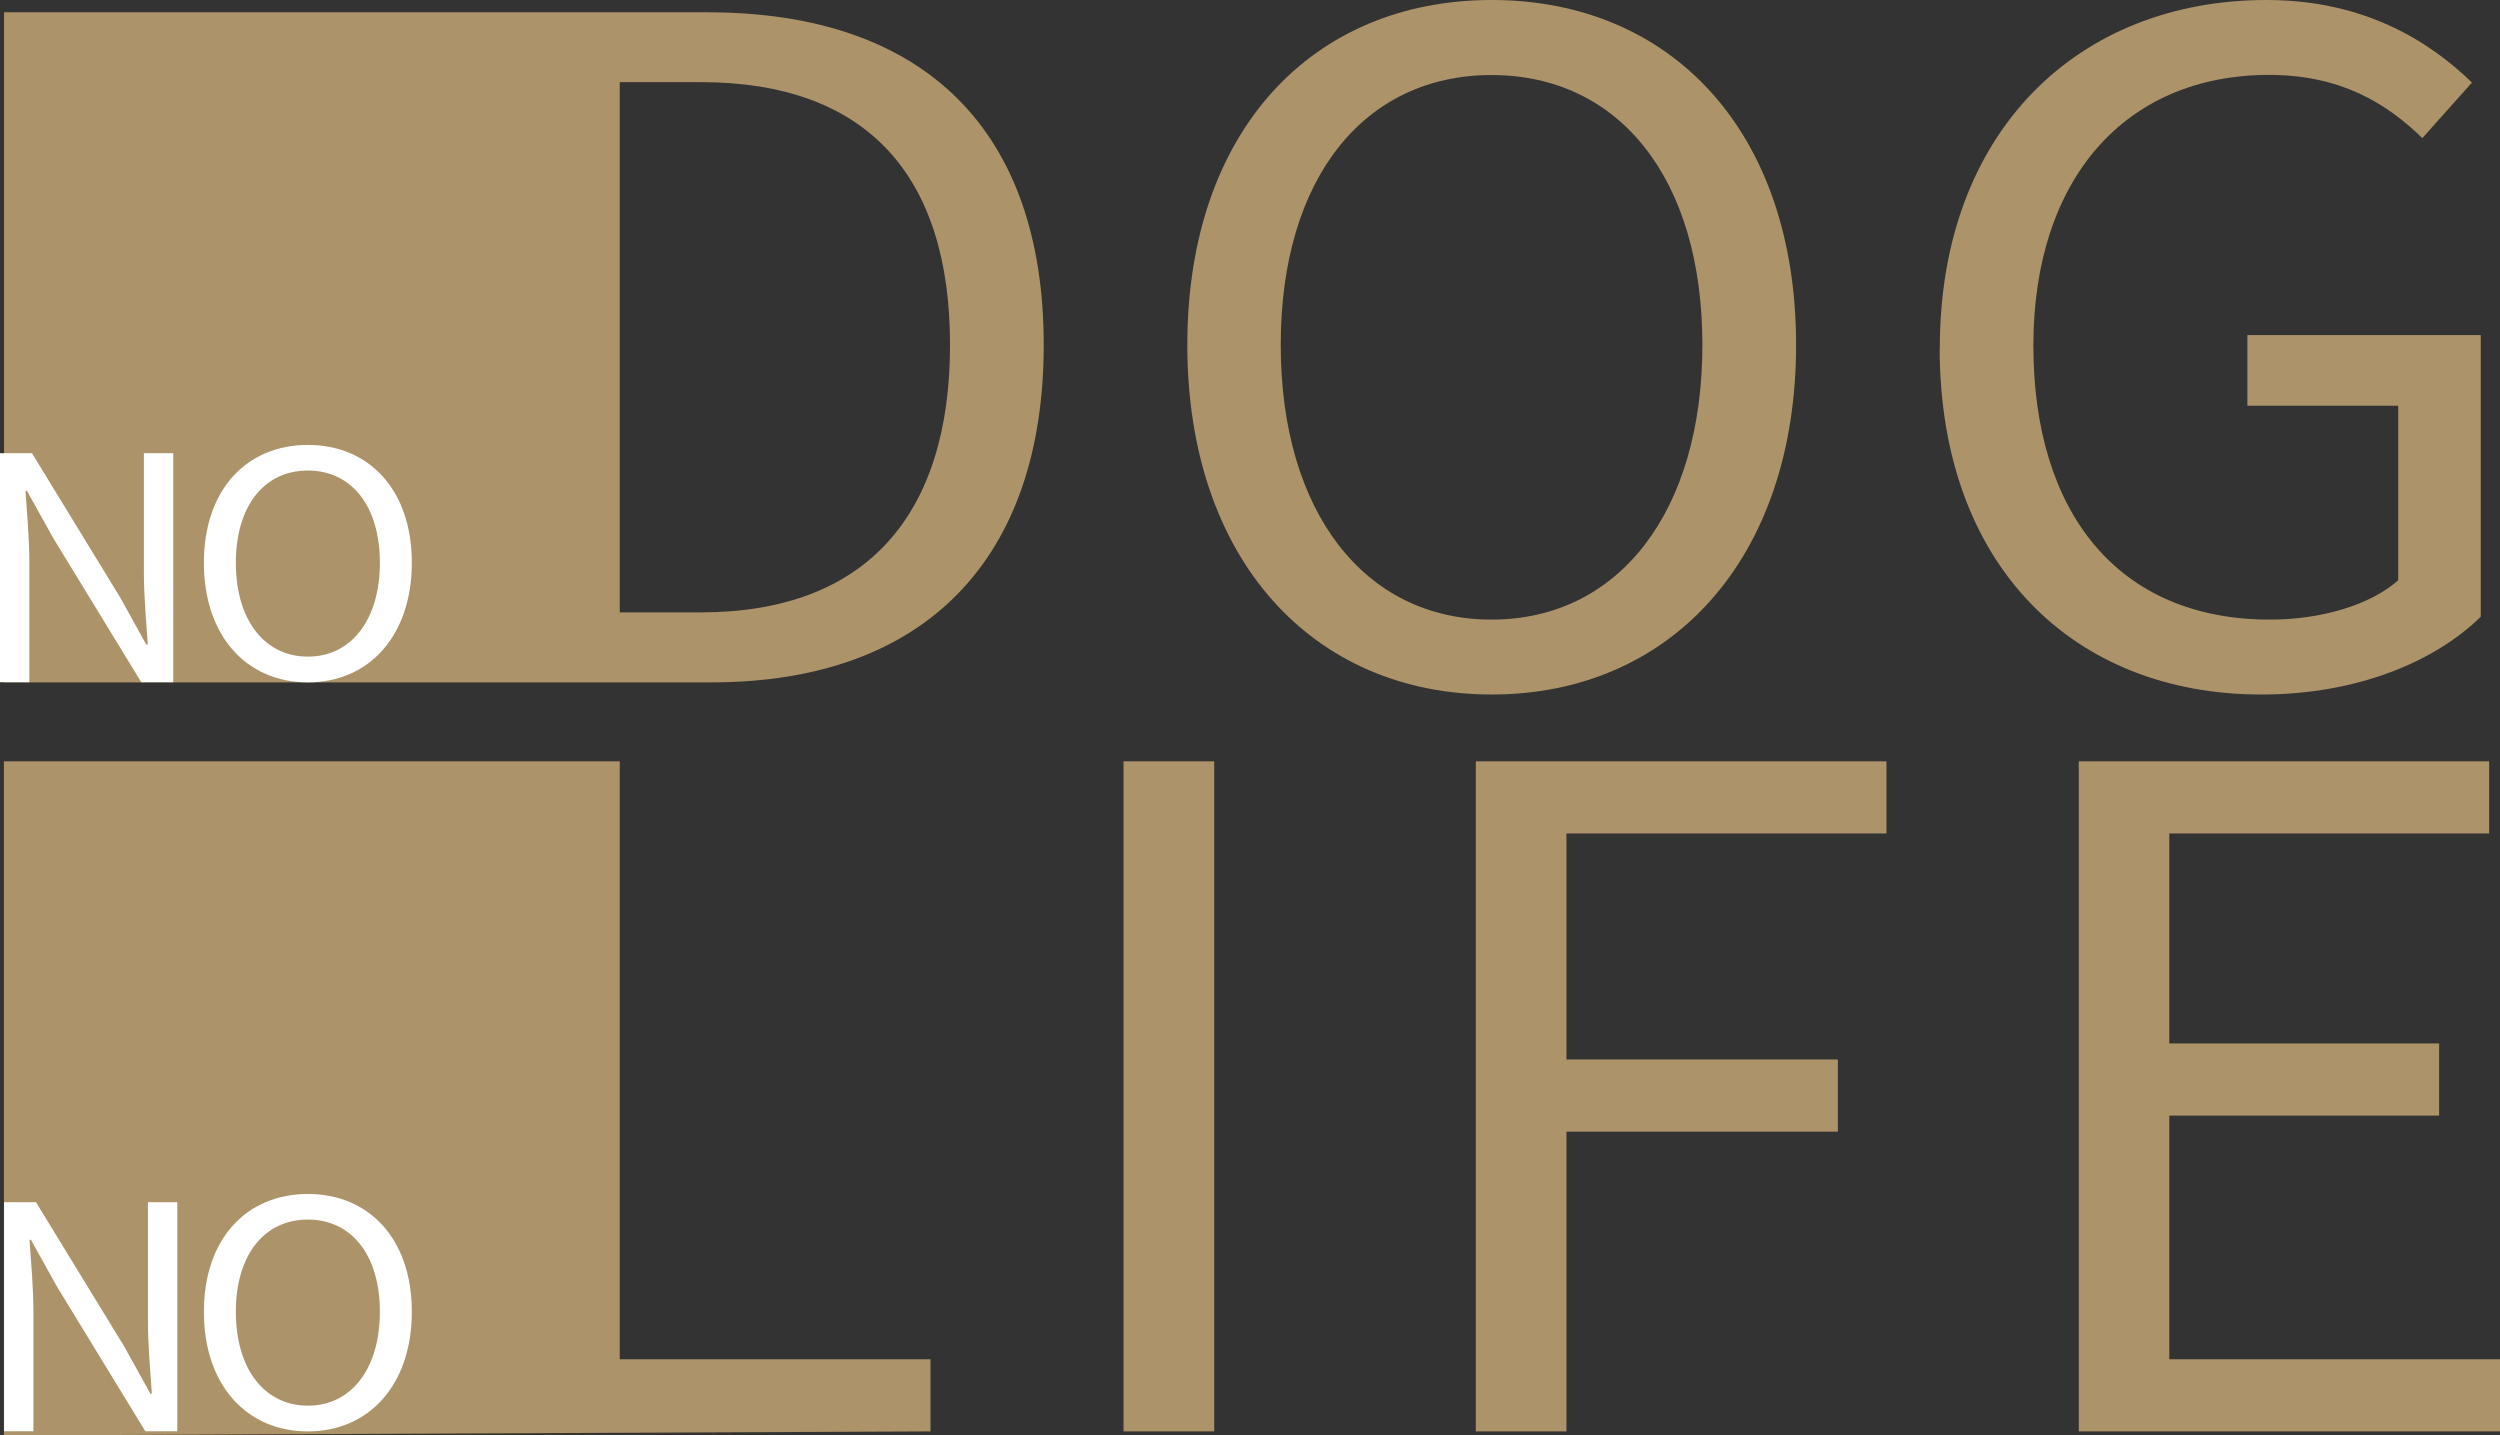 <?xml version="1.0" encoding="UTF-8"?>
<svg id="_レイヤー_1" data-name="レイヤー 1" xmlns="http://www.w3.org/2000/svg" viewBox="0 0 172.89 99.27">
  <rect x="0" y="0" width="172.89" height="99.27" fill="#333333" stroke="none"/>
  <defs>
    <style>
      .cls-1 {
        fill: #ad9369;
      }

      .cls-1, .cls-2 {
        stroke-width: 0px;
      }

      .cls-2 {
        fill: #fff;
      }
    </style>
  </defs>
  <g>
    <path class="cls-1" d="M.28.85h48.64c15.14,0,23.26,8.28,23.26,23s-8.12,23.34-22.98,23.34H.28V.85ZM48.45,42.35c11.51,0,17.25-6.79,17.25-18.5s-5.74-18.17-17.25-18.17h-5.59v36.67h5.59Z"/>
    <path class="cls-1" d="M82.11,23.85c0-14.84,8.68-23.85,21.05-23.85s21.05,9.03,21.05,23.85-8.68,24.18-21.05,24.18-21.05-9.34-21.05-24.18ZM117.73,23.85c0-11.54-5.78-18.66-14.58-18.66s-14.58,7.12-14.58,18.66,5.78,19,14.58,19,14.58-7.46,14.58-19Z"/>
    <path class="cls-1" d="M134.15,24.06c0-14.95,9.55-24.06,22.6-24.06,6.82,0,11.32,2.91,14.2,5.71l-3.43,3.84c-2.49-2.42-5.66-4.37-10.6-4.37-9.92,0-16.3,7.17-16.3,18.72s5.85,18.95,16.36,18.95c3.53,0,6.93-1,8.87-2.72v-12.07h-10.43v-4.89h16.14v19.48c-3.17,3.11-8.56,5.38-15.18,5.38-12.99,0-22.24-8.93-22.24-23.97Z"/>
    <path class="cls-1" d="M.28,52.65h42.58v41.35h21.49v4.99l-64.08.28v-46.62Z"/>
    <path class="cls-1" d="M77.7,52.65h6.27v46.34h-6.27v-46.34Z"/>
    <path class="cls-1" d="M102.06,52.65h28.4v4.99h-22.13v15.63h18.77v4.99h-18.77v20.73h-6.27v-46.34Z"/>
    <path class="cls-1" d="M143.76,52.65h28.38v4.99h-22.12v14.52h18.66v4.99h-18.66v16.85h22.87v4.99h-29.13v-46.34Z"/>
  </g>
  <g>
    <path class="cls-2" d="M.28,83.14h2.21l6.09,9.96,1.82,3.28h.1c-.11-1.6-.27-3.38-.27-5.04v-8.2h2.03v15.84h-2.21l-6.09-9.97-1.82-3.27h-.1c.11,1.6.27,3.29.27,4.95v8.29H.28v-15.84Z"/>
    <path class="cls-2" d="M14.1,90.72c0-5.07,2.97-8.15,7.19-8.15s7.19,3.09,7.19,8.15-2.97,8.27-7.19,8.27-7.19-3.19-7.19-8.27ZM26.27,90.72c0-3.95-1.98-6.38-4.98-6.38s-4.98,2.43-4.98,6.38,1.98,6.49,4.98,6.49,4.98-2.55,4.98-6.49Z"/>
  </g>
  <g>
    <path class="cls-2" d="M0,31.34h2.21l6.09,9.96,1.82,3.28h.1c-.11-1.6-.27-3.38-.27-5.04v-8.2h2.03v15.84h-2.21l-6.09-9.97-1.82-3.27h-.1c.11,1.6.27,3.29.27,4.95v8.29H0v-15.84Z"/>
    <path class="cls-2" d="M14.1,38.92c0-5.07,2.97-8.15,7.19-8.15s7.19,3.09,7.19,8.15-2.97,8.27-7.19,8.27-7.19-3.19-7.19-8.27ZM26.27,38.92c0-3.95-1.98-6.38-4.98-6.38s-4.98,2.43-4.98,6.38,1.98,6.49,4.98,6.49,4.98-2.55,4.98-6.49Z"/>
  </g>
</svg>